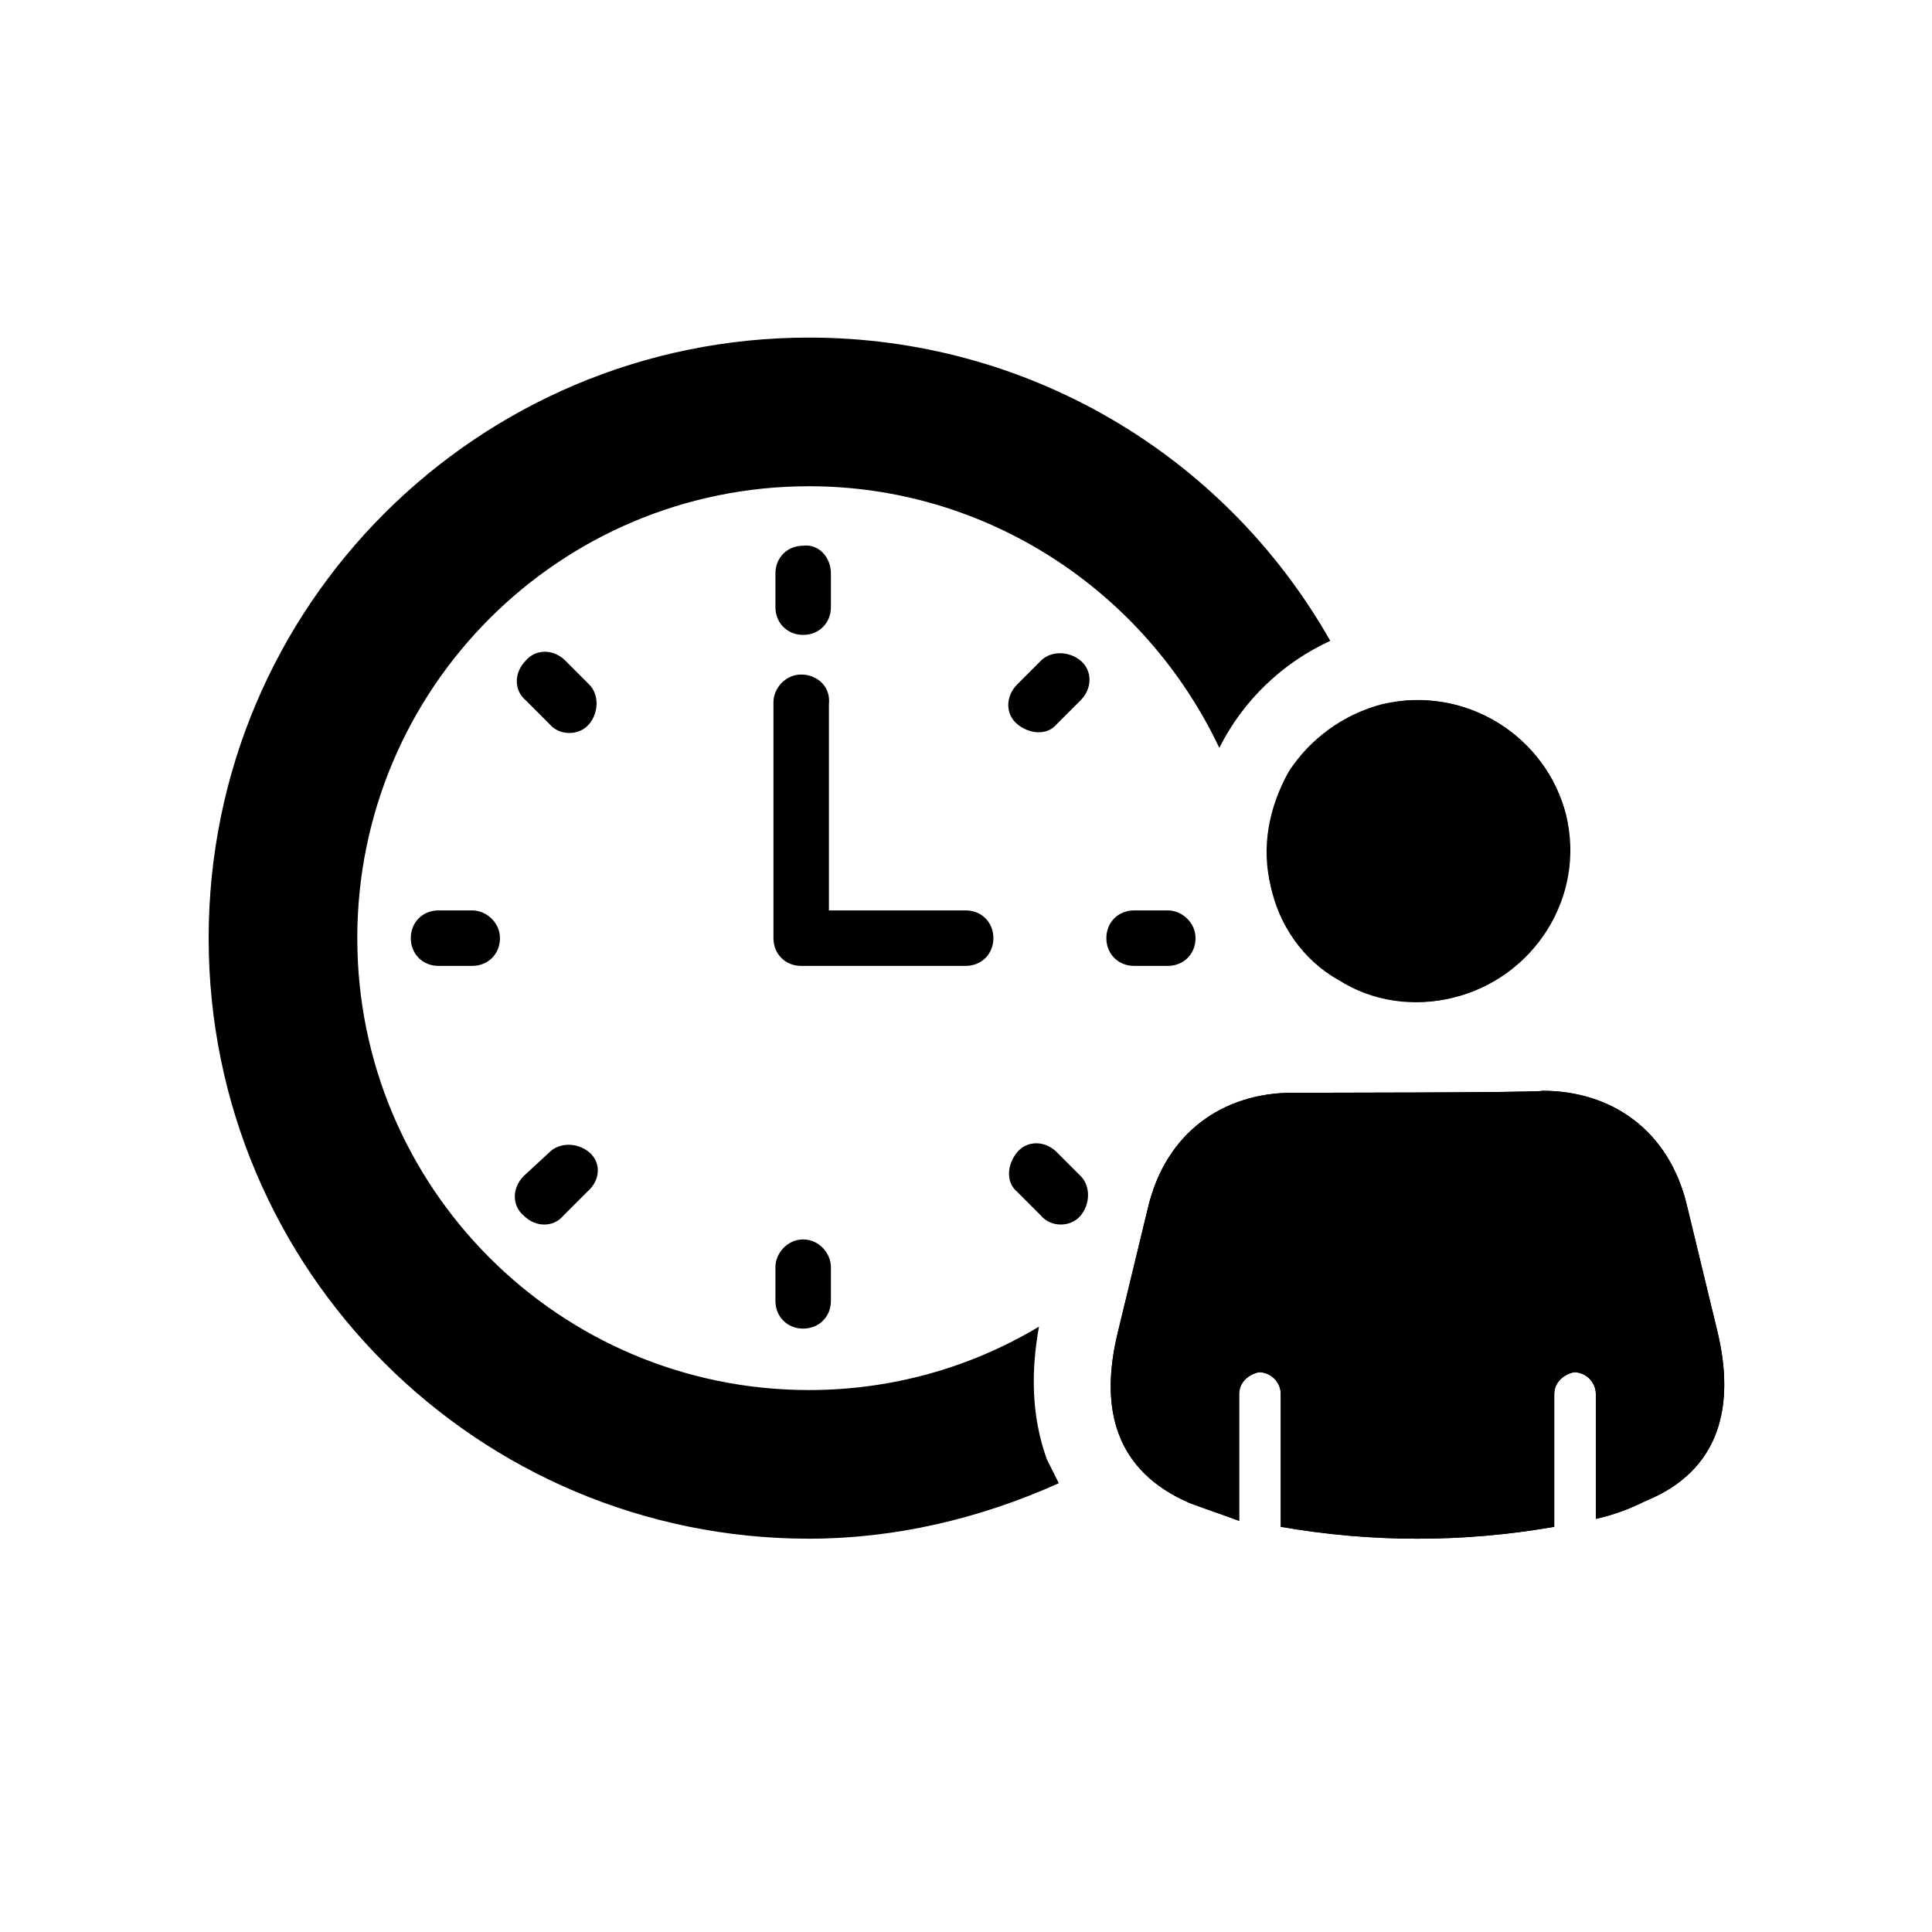 <svg xmlns="http://www.w3.org/2000/svg" xmlns:xlink="http://www.w3.org/1999/xlink" width="1080" viewBox="0 0 810 810" height="1080" preserveAspectRatio="xMidYMid meet"><path fill="#000000" d="M 339.223 141.535 C 200.473 141.535 87.48 253.719 87.48 393.324 C 87.48 532.926 200.473 645.109 339.223 645.109 C 374.949 645.109 410.676 636.801 443.906 621.844 C 442.246 618.52 440.586 615.195 438.922 611.871 C 432.277 593.59 432.277 574.477 435.598 556.195 C 406.52 573.645 373.285 582.785 339.223 582.785 C 234.539 582.785 149.793 498.027 149.793 393.324 C 149.793 288.617 234.539 203.859 339.223 203.859 C 413.168 203.859 479.633 247.07 511.207 313.547 C 521.176 293.605 537.793 277.816 557.73 268.676 C 512.867 189.73 429.785 141.535 339.223 141.535 Z M 339.223 141.535 " fill-opacity="1" fill-rule="evenodd"></path><path fill="#000000" d="M 336.73 228.789 C 330.082 228.789 325.098 233.773 325.098 240.422 L 325.098 254.547 C 325.098 261.195 330.082 266.184 336.73 266.184 C 343.379 266.184 348.363 261.195 348.363 254.547 L 348.363 240.422 C 348.363 233.773 343.379 227.957 336.73 228.789 Z M 336.73 228.789 " fill-opacity="1" fill-rule="nonzero"></path><path fill="#000000" d="M 336.73 519.633 C 330.082 519.633 325.098 525.449 325.098 531.266 L 325.098 545.391 C 325.098 552.039 330.082 557.027 336.73 557.027 C 343.379 557.027 348.363 552.039 348.363 545.391 L 348.363 531.266 C 348.363 525.449 343.379 519.633 336.73 519.633 Z M 336.73 519.633 " fill-opacity="1" fill-rule="nonzero"></path><path fill="#000000" d="M 335.898 282.801 C 329.254 282.801 324.27 288.617 324.27 294.438 L 324.27 393.324 C 324.27 399.969 329.254 404.957 335.898 404.957 L 404.859 404.957 C 411.504 404.957 416.492 399.969 416.492 393.324 C 416.492 386.676 411.504 381.688 404.859 381.688 L 347.531 381.688 L 347.531 295.266 C 348.363 287.789 342.547 282.801 335.898 282.801 Z M 335.898 282.801 " fill-opacity="1" fill-rule="nonzero"></path><path fill="#000000" d="M 656.602 341.801 C 664.91 375.871 643.309 409.941 609.242 418.25 C 592.629 422.406 576.012 419.082 561.055 410.773 C 546.102 402.465 536.129 387.504 532.809 371.719 C 528.652 355.098 531.977 338.477 540.285 323.52 C 549.422 309.395 563.547 299.422 579.332 295.266 C 614.23 286.957 648.293 308.562 656.602 341.801 Z M 656.602 341.801 " fill-opacity="1" fill-rule="evenodd"></path><path fill="#000000" d="M 541.945 458.141 C 512.867 458.141 488.773 474.758 481.297 506.336 L 468.832 557.855 C 460.523 591.094 468.004 616.855 498.742 630.152 C 505.391 632.645 512.867 635.137 519.512 637.629 L 519.512 584.449 C 519.512 579.461 523.668 576.137 527.82 575.309 C 532.809 575.309 536.961 579.461 536.961 584.449 L 536.961 640.125 C 556.07 643.449 575.18 645.109 594.289 645.109 C 613.398 645.109 632.508 643.449 651.617 640.125 L 651.617 584.449 C 651.617 579.461 655.77 576.137 659.926 575.309 C 664.91 575.309 669.062 579.461 669.062 584.449 L 669.062 636.801 C 676.543 635.137 683.188 632.645 689.836 629.32 C 720.574 616.855 728.055 590.266 719.746 557.027 L 707.281 505.504 C 699.805 473.926 675.711 457.309 646.633 457.309 C 646.633 458.141 541.945 458.141 541.945 458.141 Z M 541.945 458.141 " fill-opacity="1" fill-rule="evenodd"></path><path fill="#000000" d="M 592.629 293.605 C 588.473 293.605 584.32 294.438 580.164 295.266 C 546.102 303.578 525.328 337.648 532.809 371.719 C 536.961 388.336 546.93 402.465 561.055 410.773 C 575.18 419.914 592.629 422.406 609.242 418.25 C 643.309 409.941 664.078 375.871 656.602 341.801 C 649.125 312.719 622.535 292.773 592.629 293.605 Z M 592.629 293.605 " fill-opacity="1" fill-rule="evenodd"></path><path fill="#000000" d="M 541.945 458.141 C 512.867 458.141 488.773 474.758 481.297 506.336 L 468.832 557.855 C 460.523 591.094 468.004 616.855 498.742 630.152 C 505.391 632.645 512.867 635.137 519.512 637.629 L 519.512 584.449 C 519.512 579.461 523.668 576.137 527.82 575.309 C 532.809 575.309 536.961 579.461 536.961 584.449 L 536.961 640.125 C 556.07 643.449 575.18 645.109 594.289 645.109 C 613.398 645.109 632.508 643.449 651.617 640.125 L 651.617 584.449 C 651.617 579.461 655.77 576.137 659.926 575.309 C 664.91 575.309 669.062 579.461 669.062 584.449 L 669.062 636.801 C 676.543 635.137 683.188 632.645 689.836 629.32 C 720.574 616.855 728.055 590.266 719.746 557.027 L 707.281 505.504 C 699.805 473.926 675.711 457.309 646.633 457.309 C 646.633 458.141 541.945 458.141 541.945 458.141 Z M 541.945 458.141 " fill-opacity="1" fill-rule="evenodd"></path><path fill="#000000" d="M 501.234 393.324 C 501.234 386.676 495.418 381.688 489.605 381.688 L 475.48 381.688 C 468.832 381.688 463.848 386.676 463.848 393.324 C 463.848 399.969 468.832 404.957 475.48 404.957 L 489.605 404.957 C 496.25 404.957 501.234 399.969 501.234 393.324 Z M 501.234 393.324 " fill-opacity="1" fill-rule="nonzero"></path><path fill="#000000" d="M 209.613 393.324 C 209.613 386.676 203.797 381.688 197.98 381.688 L 183.855 381.688 C 177.211 381.688 172.227 386.676 172.227 393.324 C 172.227 399.969 177.211 404.957 183.855 404.957 L 197.98 404.957 C 204.629 404.957 209.613 399.969 209.613 393.324 Z M 209.613 393.324 " fill-opacity="1" fill-rule="nonzero"></path><path fill="#000000" d="M 453.047 509.66 C 457.199 504.672 457.199 497.195 453.047 493.039 L 443.078 483.066 C 438.094 478.082 430.613 478.082 426.461 483.066 C 422.305 488.055 421.477 495.531 426.461 499.688 L 436.43 509.66 C 440.586 514.645 448.895 514.645 453.047 509.66 Z M 453.047 509.66 " fill-opacity="1" fill-rule="nonzero"></path><path fill="#000000" d="M 247 303.578 C 251.156 298.59 251.156 291.113 247 286.957 L 237.031 276.984 C 232.047 272 224.566 272 220.414 276.984 C 215.43 281.973 215.43 289.449 220.414 293.605 L 230.383 303.578 C 234.539 308.562 242.848 308.562 247 303.578 Z M 247 303.578 " fill-opacity="1" fill-rule="nonzero"></path><path fill="#000000" d="M 453.047 276.984 C 448.062 272.832 440.586 272.832 436.43 276.984 L 426.461 286.957 C 421.477 291.941 421.477 299.422 426.461 303.578 C 431.445 307.73 438.922 308.562 443.078 303.578 L 453.047 293.605 C 458.031 288.617 458.031 281.141 453.047 276.984 Z M 453.047 276.984 " fill-opacity="1" fill-rule="nonzero"></path><path fill="#000000" d="M 247 483.066 C 242.016 478.914 234.539 478.914 230.383 483.066 L 219.582 493.039 C 214.598 498.027 214.598 505.504 219.582 509.66 C 224.566 514.645 232.047 514.645 236.199 509.66 L 246.168 499.688 C 251.984 494.703 251.984 487.223 247 483.066 Z M 247 483.066 " fill-opacity="1" fill-rule="nonzero"></path></svg>